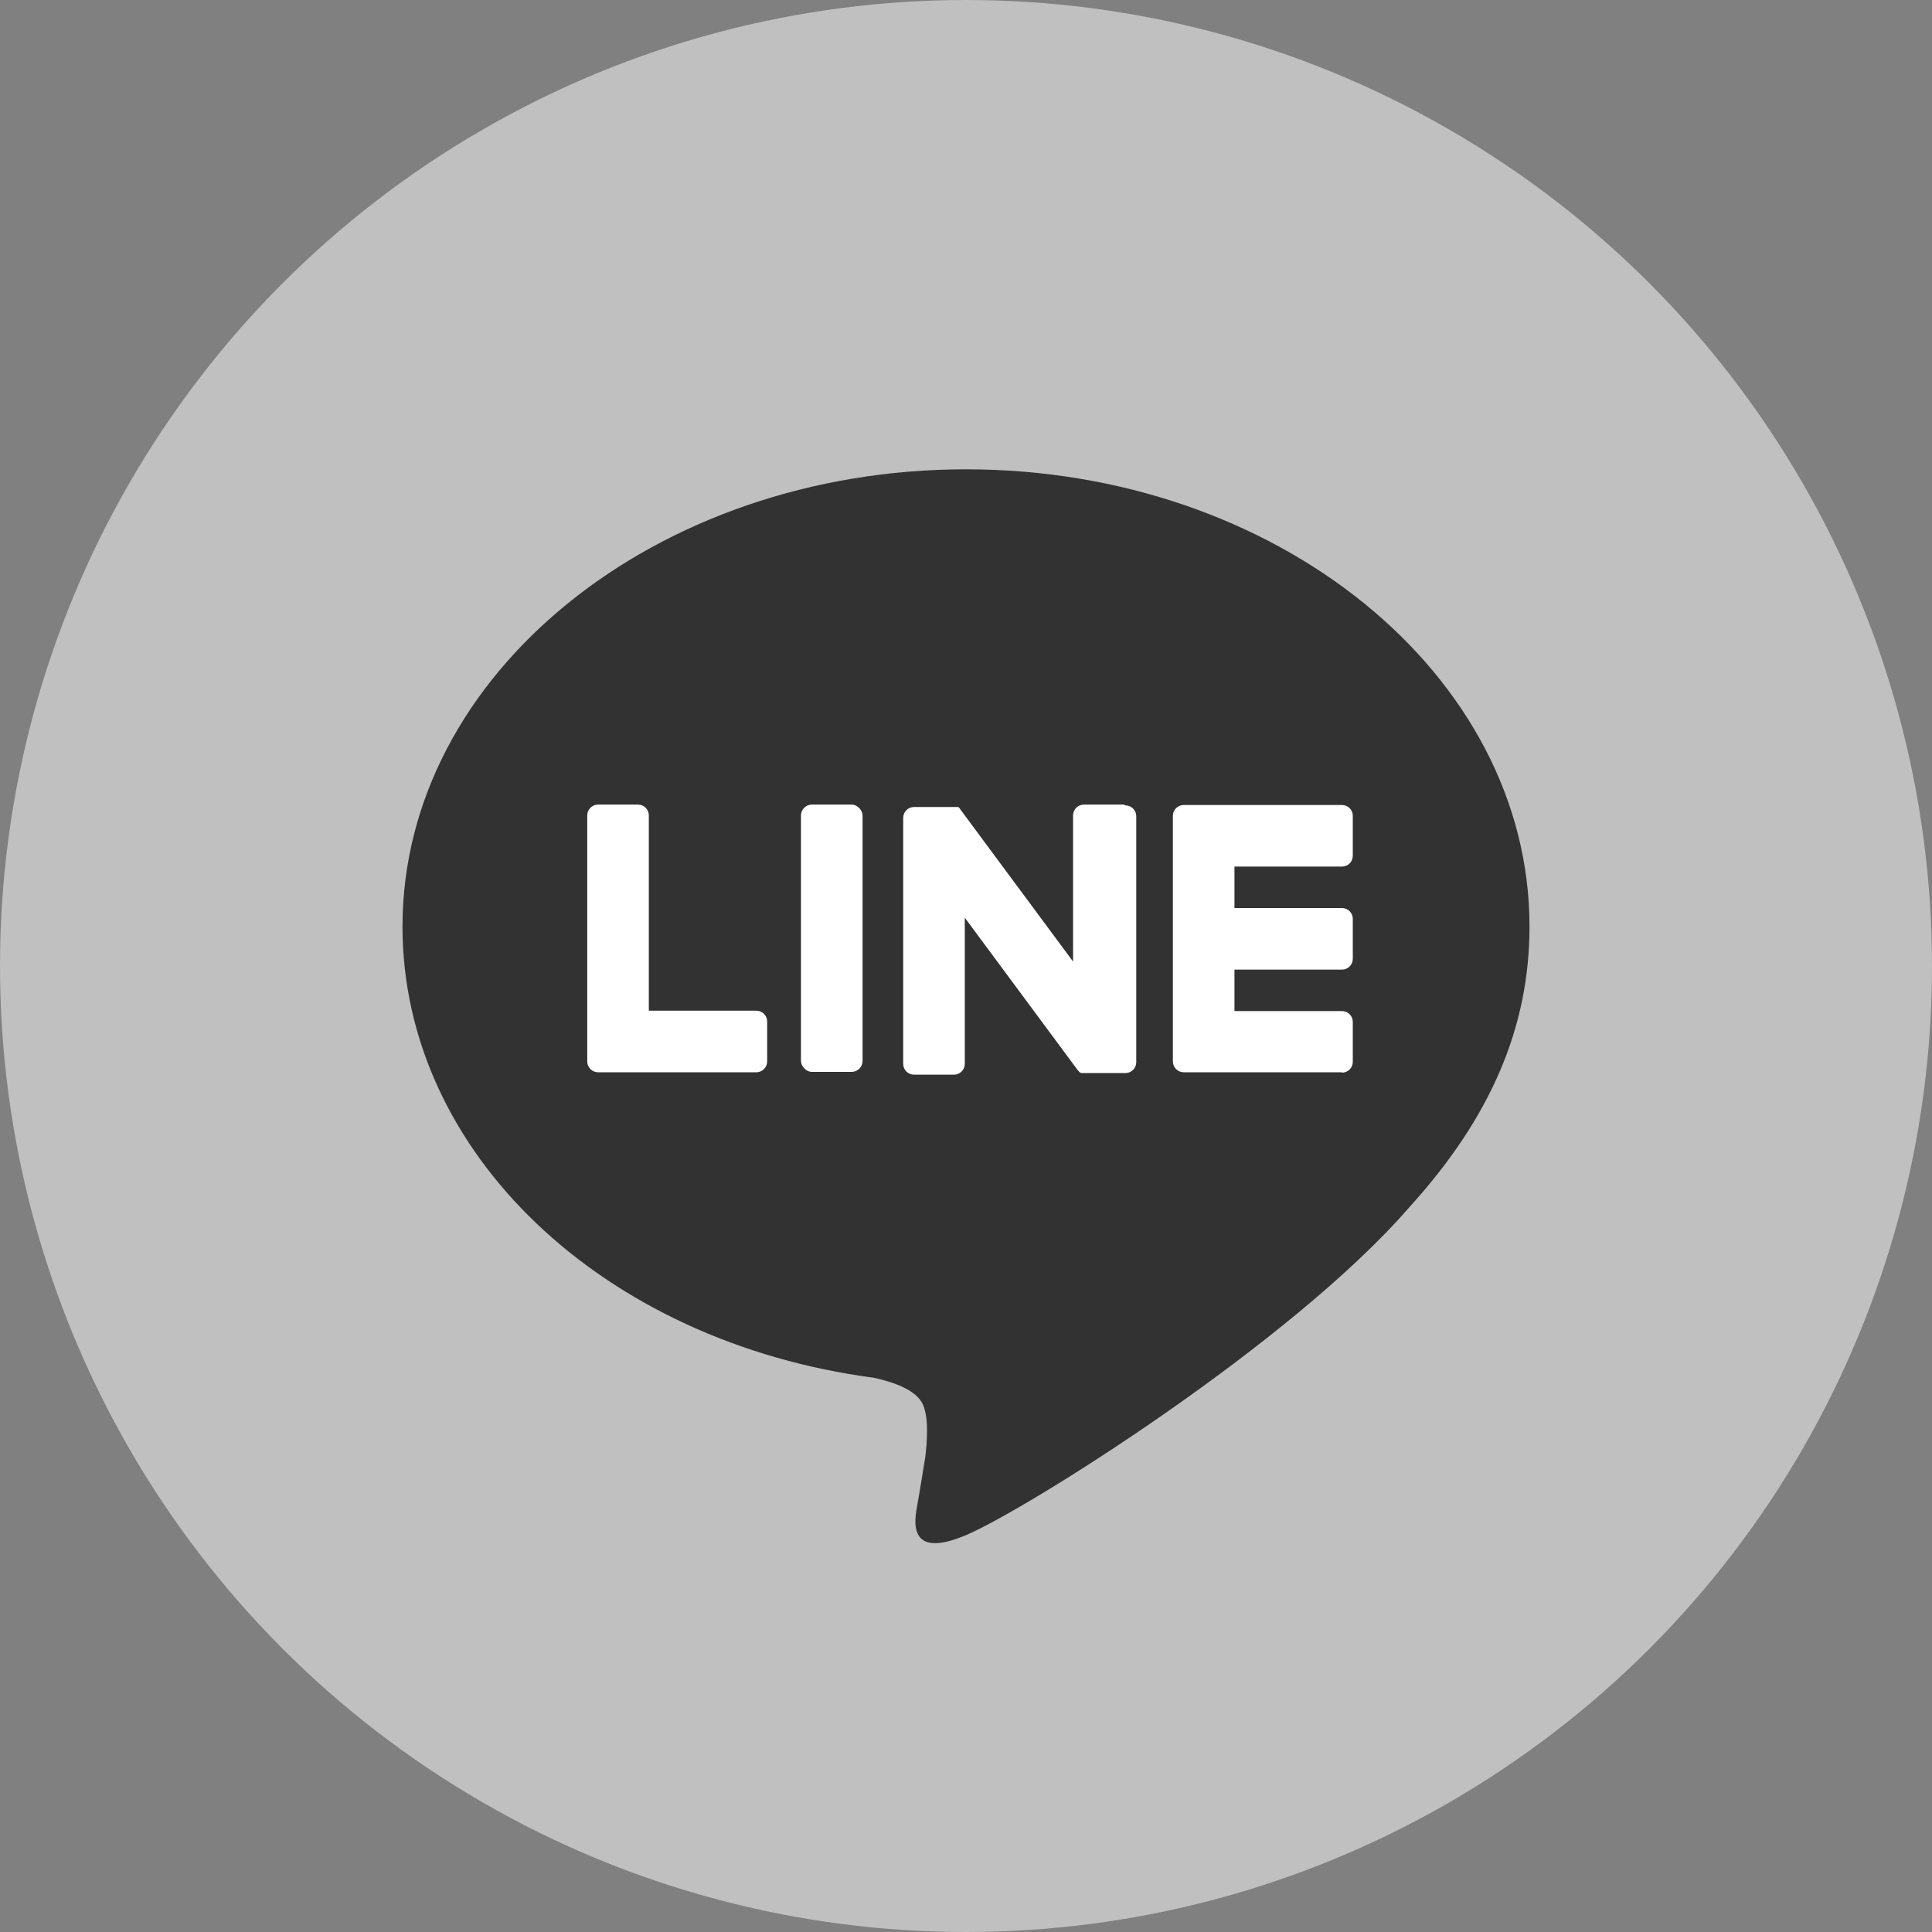 <svg id="_レイヤー_2" xmlns="http://www.w3.org/2000/svg" viewBox="0 0 48 48"><rect x="0" y="0" width="48" height="48" fill="#808080" stroke="none"/><defs><style>.cls-3{stroke-width:0;fill:#fff}</style></defs><g id="format"><circle cx="24" cy="24" r="24" fill="#fff" opacity=".5" stroke-width="0"/><path d="M38 23.02c0-6.26-6.28-11.36-14-11.36s-14 5.1-14 11.36c0 5.62 4.98 10.32 11.71 11.21.46.1 1.08.3 1.23.69.14.35.09.91.05 1.27 0 0-.16.99-.2 1.2-.06.35-.28 1.38 1.21.75 1.49-.63 8.06-4.75 11-8.13 2.03-2.23 3-4.48 3-6.99z" stroke-width="0" fill="#323232"/><path class="cls-3" d="M33.34 26.64h-3.93c-.15 0-.27-.12-.27-.27v-6.1c0-.15.12-.27.27-.27h3.93c.15 0 .27.12.27.27v.99c0 .15-.12.27-.27.27h-2.67v1.03h2.67c.15 0 .27.12.27.27v.99c0 .15-.12.27-.27.27h-2.67v1.03h2.67c.15 0 .27.12.27.27v.99c0 .15-.12.27-.27.27zm-14.55 0c.15 0 .27-.12.27-.27v-.99c0-.15-.12-.27-.27-.27h-2.67v-4.85c0-.15-.12-.27-.27-.27h-.99c-.15 0-.27.12-.27.27v6.11c0 .15.12.27.27.27h3.93z"/><rect class="cls-3" x="19.9" y="19.99" width="1.53" height="6.64" rx=".27" ry=".27"/><path class="cls-3" d="M27.92 19.99h-.99c-.15 0-.27.12-.27.27v3.63l-2.8-3.78s-.01-.02-.02-.03l-.02-.02-.01-.01h-1.1c-.15 0-.27.12-.27.27v6.11c0 .15.12.27.27.27h.99c.15 0 .27-.12.27-.27V22.8l2.8 3.78s.04.05.07.07c0 0 .01 0 .02.01h1.1c.15 0 .27-.12.27-.27v-6.11c0-.15-.12-.27-.27-.27z"/></g></svg>